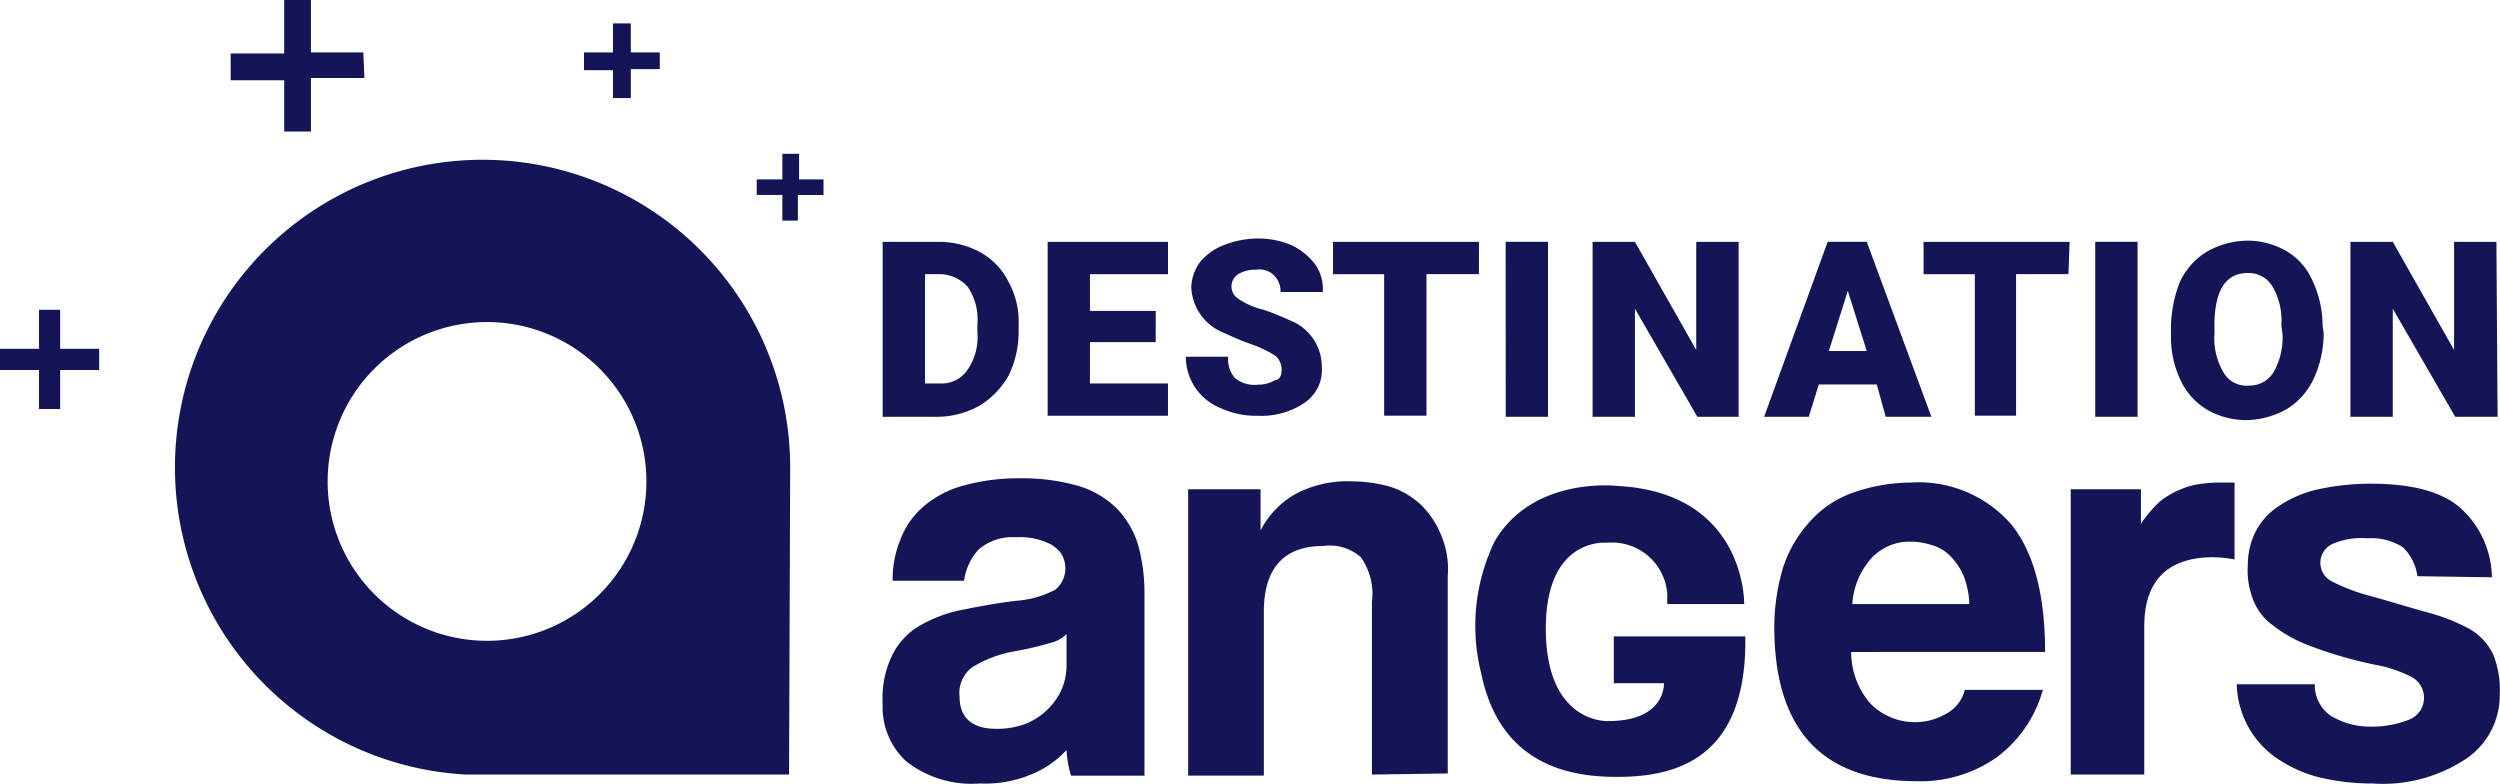 <svg data-name="Groupe 9157" xmlns="http://www.w3.org/2000/svg" width="128.798" height="40.375" viewBox="0 0 128.798 40.375"><path data-name="Tracé 25103" d="M40.709 24.172a15.848 15.848 0 10-16.708 15.732h16.651zm-15.617 8.842a8.211 8.211 0 118.21-8.21 8.209 8.209 0 01-8.21 8.21z" fill="#141556"/><path data-name="Tracé 25104" d="M18.718 2.7h-2.7V0h-1.377v2.756h-2.756v1.378h2.756v2.641h1.378V4.019h2.756zm23.767 6.544h-1.317v-1.32h-.861v1.32h-1.322v.8h1.321v1.321h.8v-1.317h1.321v-.8z" fill="#141556"/><path data-name="Tracé 25105" d="M33.991 2.699h-1.493V1.206h-.918v1.493h-1.493v.919h1.493v1.435h.919V3.56h1.493z" fill="#141556"/><path data-name="Tracé 25106" d="M70.681 39.905v-8.9a3.259 3.259 0 00-.574-2.3 2.415 2.415 0 00-1.952-.574c-2.01 0-3.043 1.148-3.043 3.388v8.44h-3.9V25.206h3.732v2.126a4.492 4.492 0 011.833-1.9 5.75 5.75 0 012.928-.632 7.292 7.292 0 011.952.287 4.276 4.276 0 011.55.919 4.585 4.585 0 011.034 1.55 4.486 4.486 0 01.345 2.124v10.168zm24.69-6.316a4.06 4.06 0 00.976 2.641 3.213 3.213 0 003.962.517 1.931 1.931 0 00.919-1.206h4.019a6.489 6.489 0 01-2.412 3.5 6.81 6.81 0 01-4.077 1.206c-4.88 0-7.349-2.641-7.349-7.981a10.86 10.86 0 01.459-3.043 6.531 6.531 0 011.378-2.354 5.315 5.315 0 012.239-1.493 9.079 9.079 0 012.986-.517 6.313 6.313 0 015.168 2.182q1.722 2.153 1.723 6.546zm6.086-2.469a4.26 4.26 0 00-.287-1.435 3.256 3.256 0 00-.689-1.034 2.106 2.106 0 00-.976-.574 3.607 3.607 0 00-1.091-.172 2.693 2.693 0 00-2.009.861 3.933 3.933 0 00-.976 2.354zm5.225 8.785v-14.7h3.617v1.78a6.434 6.434 0 01.976-1.148 4.158 4.158 0 011.091-.632 3.84 3.84 0 011.091-.287 8.077 8.077 0 011.148-.057h.517v3.962a6.361 6.361 0 00-1.091-.115c-2.354 0-3.56 1.206-3.56 3.56v7.637zm17.857-10.22a2.483 2.483 0 00-.746-1.493 3.036 3.036 0 00-1.838-.459 3.757 3.757 0 00-1.78.287 1.07 1.07 0 000 1.952 9.514 9.514 0 001.78.689c1.263.344 2.354.689 3.215.919a9.7 9.7 0 012.124.861 3.056 3.056 0 011.148 1.263 4.9 4.9 0 01.344 2.067 3.951 3.951 0 01-1.665 3.273 7.733 7.733 0 01-4.88 1.321 11.907 11.907 0 01-2.871-.345 6.958 6.958 0 01-2.182-1.034 4.758 4.758 0 01-1.952-3.732h4.019a1.934 1.934 0 00.8 1.608 3.941 3.941 0 002.124.574 5.276 5.276 0 001.895-.344 1.216 1.216 0 00.23-2.182 6.587 6.587 0 00-1.78-.632 21.728 21.728 0 01-3.445-.976 7.316 7.316 0 01-2.067-1.148 2.911 2.911 0 01-.976-1.378 4.047 4.047 0 01-.23-1.665 3.855 3.855 0 01.345-1.608 3.466 3.466 0 011.091-1.321 6.091 6.091 0 011.952-.919 12.745 12.745 0 012.928-.344c2.124 0 3.675.4 4.651 1.263a4.917 4.917 0 011.608 3.56zM85.897 31.12h3.962s.115-5.742-6.546-6.086c0 0-4.364-.517-6.316 2.871a9.987 9.987 0 00-.689 6.775c.861 4.191 3.79 5.282 6.661 5.34s7.062-.517 6.947-7.235h-6.775v2.412h2.584s.115 1.952-2.871 1.952c0 0-3.215.172-3.215-4.766 0-4.766 3.158-4.421 3.158-4.421a2.854 2.854 0 013.1 2.641zm-30.719 8.842a5.328 5.328 0 01-.23-1.321 5.022 5.022 0 01-1.837 1.263 6.121 6.121 0 01-2.641.459 5.435 5.435 0 01-3.79-1.148 3.778 3.778 0 01-1.206-2.928 5.1 5.1 0 01.517-2.584 3.6 3.6 0 011.435-1.493 7.109 7.109 0 012.182-.8c.861-.172 1.78-.345 2.756-.459a5.046 5.046 0 002.01-.574 1.433 1.433 0 00.23-1.952 2.5 2.5 0 00-.4-.345 3.446 3.446 0 00-1.837-.4 2.678 2.678 0 00-1.952.632 2.97 2.97 0 00-.747 1.608h-3.679a5.382 5.382 0 01.4-2.124 4.147 4.147 0 011.148-1.665 5.271 5.271 0 012.01-1.091 10.8 10.8 0 013.043-.4 10.413 10.413 0 012.986.4 4.766 4.766 0 011.952 1.148 4.607 4.607 0 011.091 1.837 9.241 9.241 0 01.344 2.526v9.411zm-.23-7.292a1.805 1.805 0 01-.861.459c-.574.172-1.091.287-1.665.4a6.163 6.163 0 00-2.354.861 1.655 1.655 0 00-.632 1.493c0 1.091.632 1.665 1.895 1.665a4.17 4.17 0 001.435-.23 3.47 3.47 0 001.895-1.723 3.13 3.13 0 00.287-1.263z" fill="#141556"/><path data-name="Tracé 25107" d="M5.11 17.971H3.1v-2.01H2.01v2.01H0v1.091h2.01v2.01H3.1v-2.01h2.01z" fill="#141556"/><path data-name="Tracé 25108" d="M45.474 21.474V12.46h2.871a4.471 4.471 0 012.124.517 3.546 3.546 0 011.493 1.55 4.221 4.221 0 01.517 2.182v.4a5.115 5.115 0 01-.517 2.239 4.284 4.284 0 01-1.493 1.55 4.521 4.521 0 01-2.124.574zm2.182-7.349v5.629h.746a1.6 1.6 0 001.435-.689 2.957 2.957 0 00.517-1.952v-.4a2.957 2.957 0 00-.516-1.959 1.99 1.99 0 00-1.493-.632zm11.885 3.5h-3.387v2.129h4.02v1.665h-6.2V12.46h6.2v1.665h-4.02v1.895h3.388zm6.488 1.435a.925.925 0 00-.344-.746 5.879 5.879 0 00-1.206-.574 14.072 14.072 0 01-1.378-.574 2.638 2.638 0 01-1.727-2.352 2.3 2.3 0 01.459-1.321 2.931 2.931 0 011.206-.861 4.9 4.9 0 011.78-.345 4.393 4.393 0 011.723.345 3.353 3.353 0 011.206.976 2.2 2.2 0 01.4 1.435h-2.174a1.169 1.169 0 00-.344-.861 1.059 1.059 0 00-.919-.287 1.686 1.686 0 00-.919.23.748.748 0 00-.23 1.034c.057.115.172.172.23.23a3.857 3.857 0 001.321.574c.517.172 1.034.4 1.55.632a2.557 2.557 0 011.435 2.3 2.044 2.044 0 01-.861 1.837 3.954 3.954 0 01-2.412.689 4.405 4.405 0 01-1.952-.4 2.852 2.852 0 01-1.78-2.641h2.181a1.474 1.474 0 00.344 1.091 1.575 1.575 0 001.206.345 1.619 1.619 0 00.861-.23c.23-.007.344-.232.344-.523zm10.163-4.938h-2.7v7.292H71.31v-7.289h-2.636V12.46h7.521zm1.378-1.665h2.182v9.017h-2.178zm12.058 9.015h-2.182l-3.215-5.569v5.571h-2.182V12.46h2.182l3.158 5.569V12.46h2.185v9.014zm7.062-1.665h-2.986l-.517 1.665h-2.3l3.273-9.015h2.014l3.33 9.015H97.15zm-2.469-1.723h1.953l-.976-3.1zm12.345-3.962h-2.7v7.292h-2.124v-7.289h-2.641V12.46h7.522zm1.378-1.665h2.182v9.017h-2.182zm11.77 4.708a5.616 5.616 0 01-.517 2.354 3.616 3.616 0 01-1.378 1.55 4.3 4.3 0 01-2.067.574 4.031 4.031 0 01-2.01-.517 3.469 3.469 0 01-1.378-1.493 5.115 5.115 0 01-.517-2.239v-.517a6.6 6.6 0 01.459-2.354 3.616 3.616 0 011.378-1.55 4.3 4.3 0 012.067-.574 4.031 4.031 0 012.01.517 3.286 3.286 0 011.378 1.55 5.363 5.363 0 01.517 2.3zm-2.182-.4a3.469 3.469 0 00-.458-2.011 1.441 1.441 0 00-1.263-.689c-1.091 0-1.665.8-1.723 2.469v.632a3.472 3.472 0 00.459 2.01 1.362 1.362 0 001.321.689 1.441 1.441 0 001.263-.689 3.577 3.577 0 00.459-2.01zm11.142 4.709h-2.182l-3.218-5.569v5.569h-2.182V12.46h2.182l3.158 5.569V12.46h2.182z" fill="#141556"/></svg>